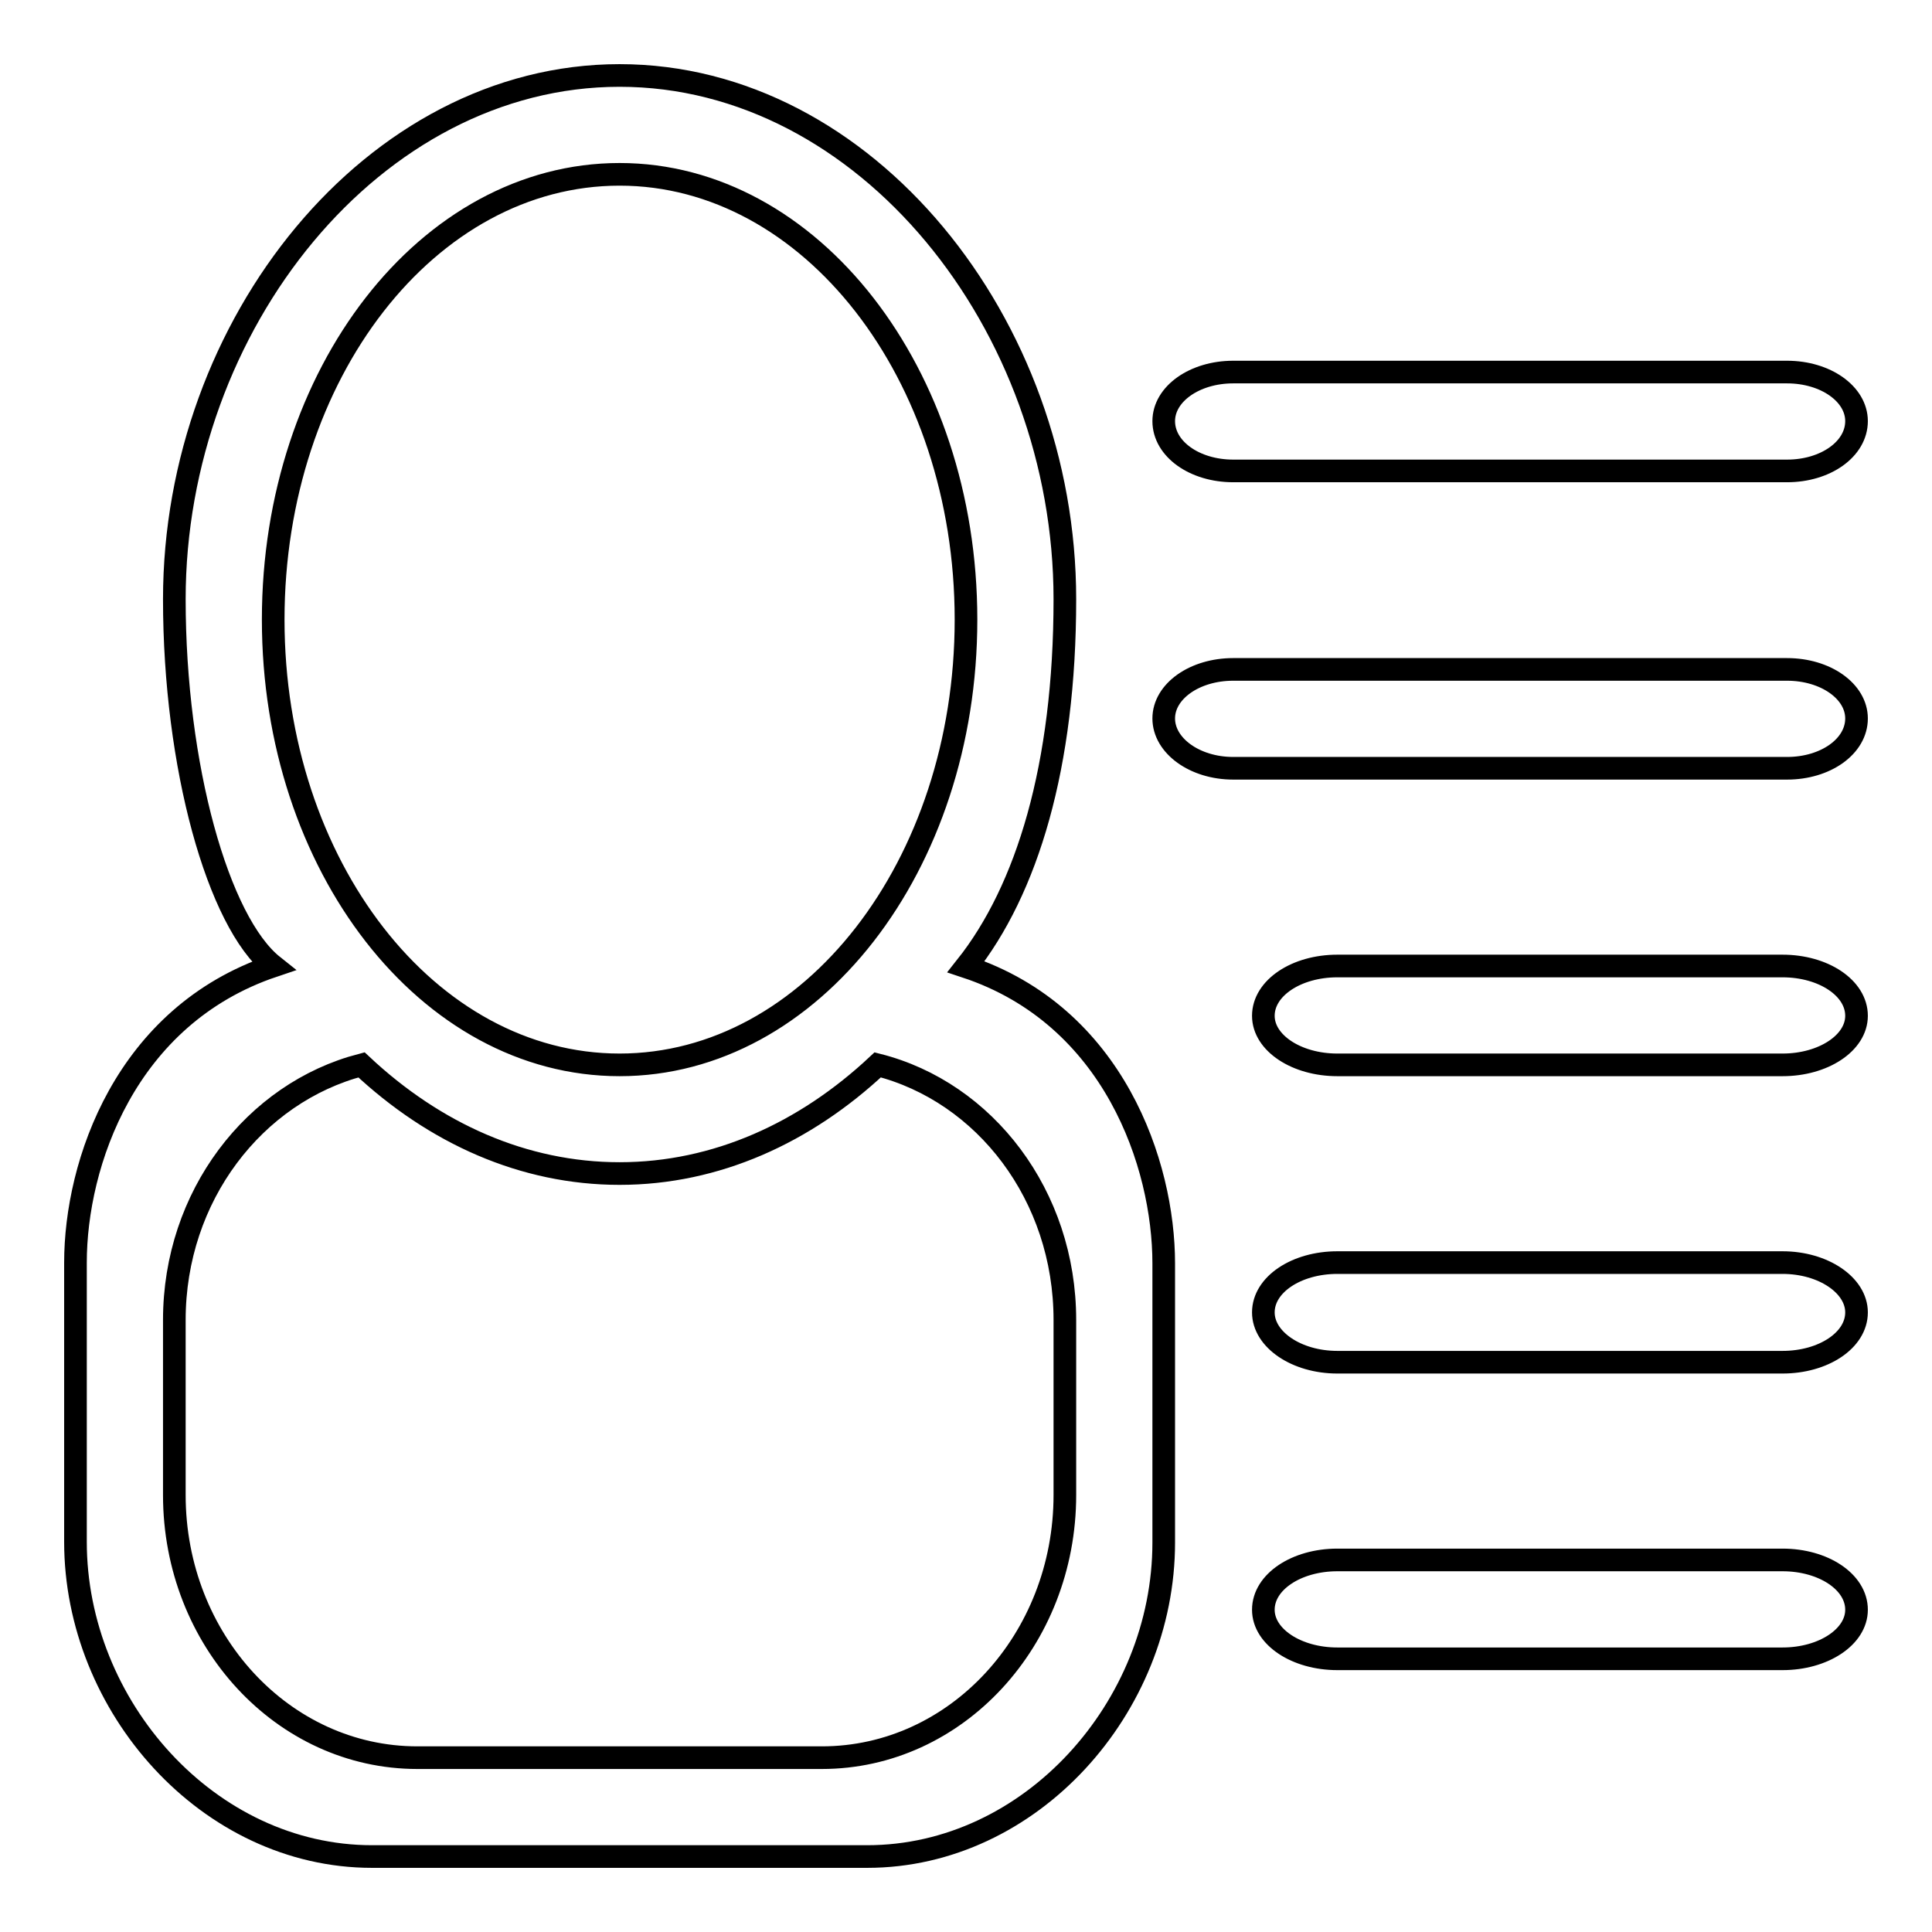 <?xml version="1.0" encoding="utf-8"?>
<!-- Svg Vector Icons : http://www.onlinewebfonts.com/icon -->
<!DOCTYPE svg PUBLIC "-//W3C//DTD SVG 1.1//EN" "http://www.w3.org/Graphics/SVG/1.1/DTD/svg11.dtd">
<svg version="1.1" xmlns="http://www.w3.org/2000/svg" xmlns:xlink="http://www.w3.org/1999/xlink" x="0px" y="0px" viewBox="0 0 256 256" enable-background="new 0 0 256 256" xml:space="preserve">
<g><g><path stroke-width="3" fill-opacity="0" stroke="#000000"  d="M236.2,128h-59c-5.4,0-9.8,2.9-9.8,6.6c0,3.6,4.4,6.5,9.8,6.5h59c5.4,0,9.8-2.9,9.8-6.5C246,130.9,241.6,128,236.2,128L236.2,128z M236.2,167.3h-59c-5.4,0-9.8,2.9-9.8,6.6c0,3.6,4.4,6.6,9.8,6.6h59c5.4,0,9.8-2.9,9.8-6.6C246,170.3,241.6,167.3,236.2,167.3L236.2,167.3z M236.2,206.7h-59c-5.4,0-9.8,2.9-9.8,6.6c0,3.6,4.4,6.5,9.8,6.5h59c5.4,0,9.8-2.9,9.8-6.5C246,209.6,241.6,206.7,236.2,206.7L236.2,206.7z M236.8,88.7h-73.4c-5.1,0-9.2,2.9-9.2,6.5c0,3.6,4.1,6.6,9.2,6.6h73.4c5.1,0,9.2-2.9,9.2-6.6C246,91.6,241.9,88.7,236.8,88.7L236.8,88.7z M163.4,62.4h73.4c5.1,0,9.2-2.9,9.2-6.6c0-3.6-4.1-6.5-9.2-6.5h-73.4c-5.1,0-9.2,2.9-9.2,6.5C154.2,59.5,158.3,62.4,163.4,62.4L163.4,62.4z M141.1,198.1c0,19.2-14.4,34.8-32.2,34.8H55.3c-17.8,0-32.2-15.6-32.2-34.8v-23.2c0-16.4,10.6-30.1,24.8-33.8c9.7,9.1,21.5,14.4,34.2,14.4c12.8,0,24.6-5.4,34.2-14.4c14.2,3.6,24.8,17.3,24.8,33.8L141.1,198.1L141.1,198.1z M36.2,82.1c0-32.6,20.5-59,45.9-59c25.3,0,45.9,26.4,45.9,59s-20.5,59-45.9,59S36.2,114.7,36.2,82.1L36.2,82.1z M141.1,79.4c0-36.4-26.4-69.4-59-69.4s-59,33-59,69.4c0,22.1,5.8,42.8,13.1,48.6C16.6,134.6,10,154.2,10,167.3v37c0,21.8,17.6,41.7,39.3,41.7h65.6c21.7,0,39.3-19.8,39.3-41.6v-37c0-13.1-6.6-32.8-26.2-39.3C136.1,117.9,141.1,101.5,141.1,79.4z"/></g></g>
</svg>